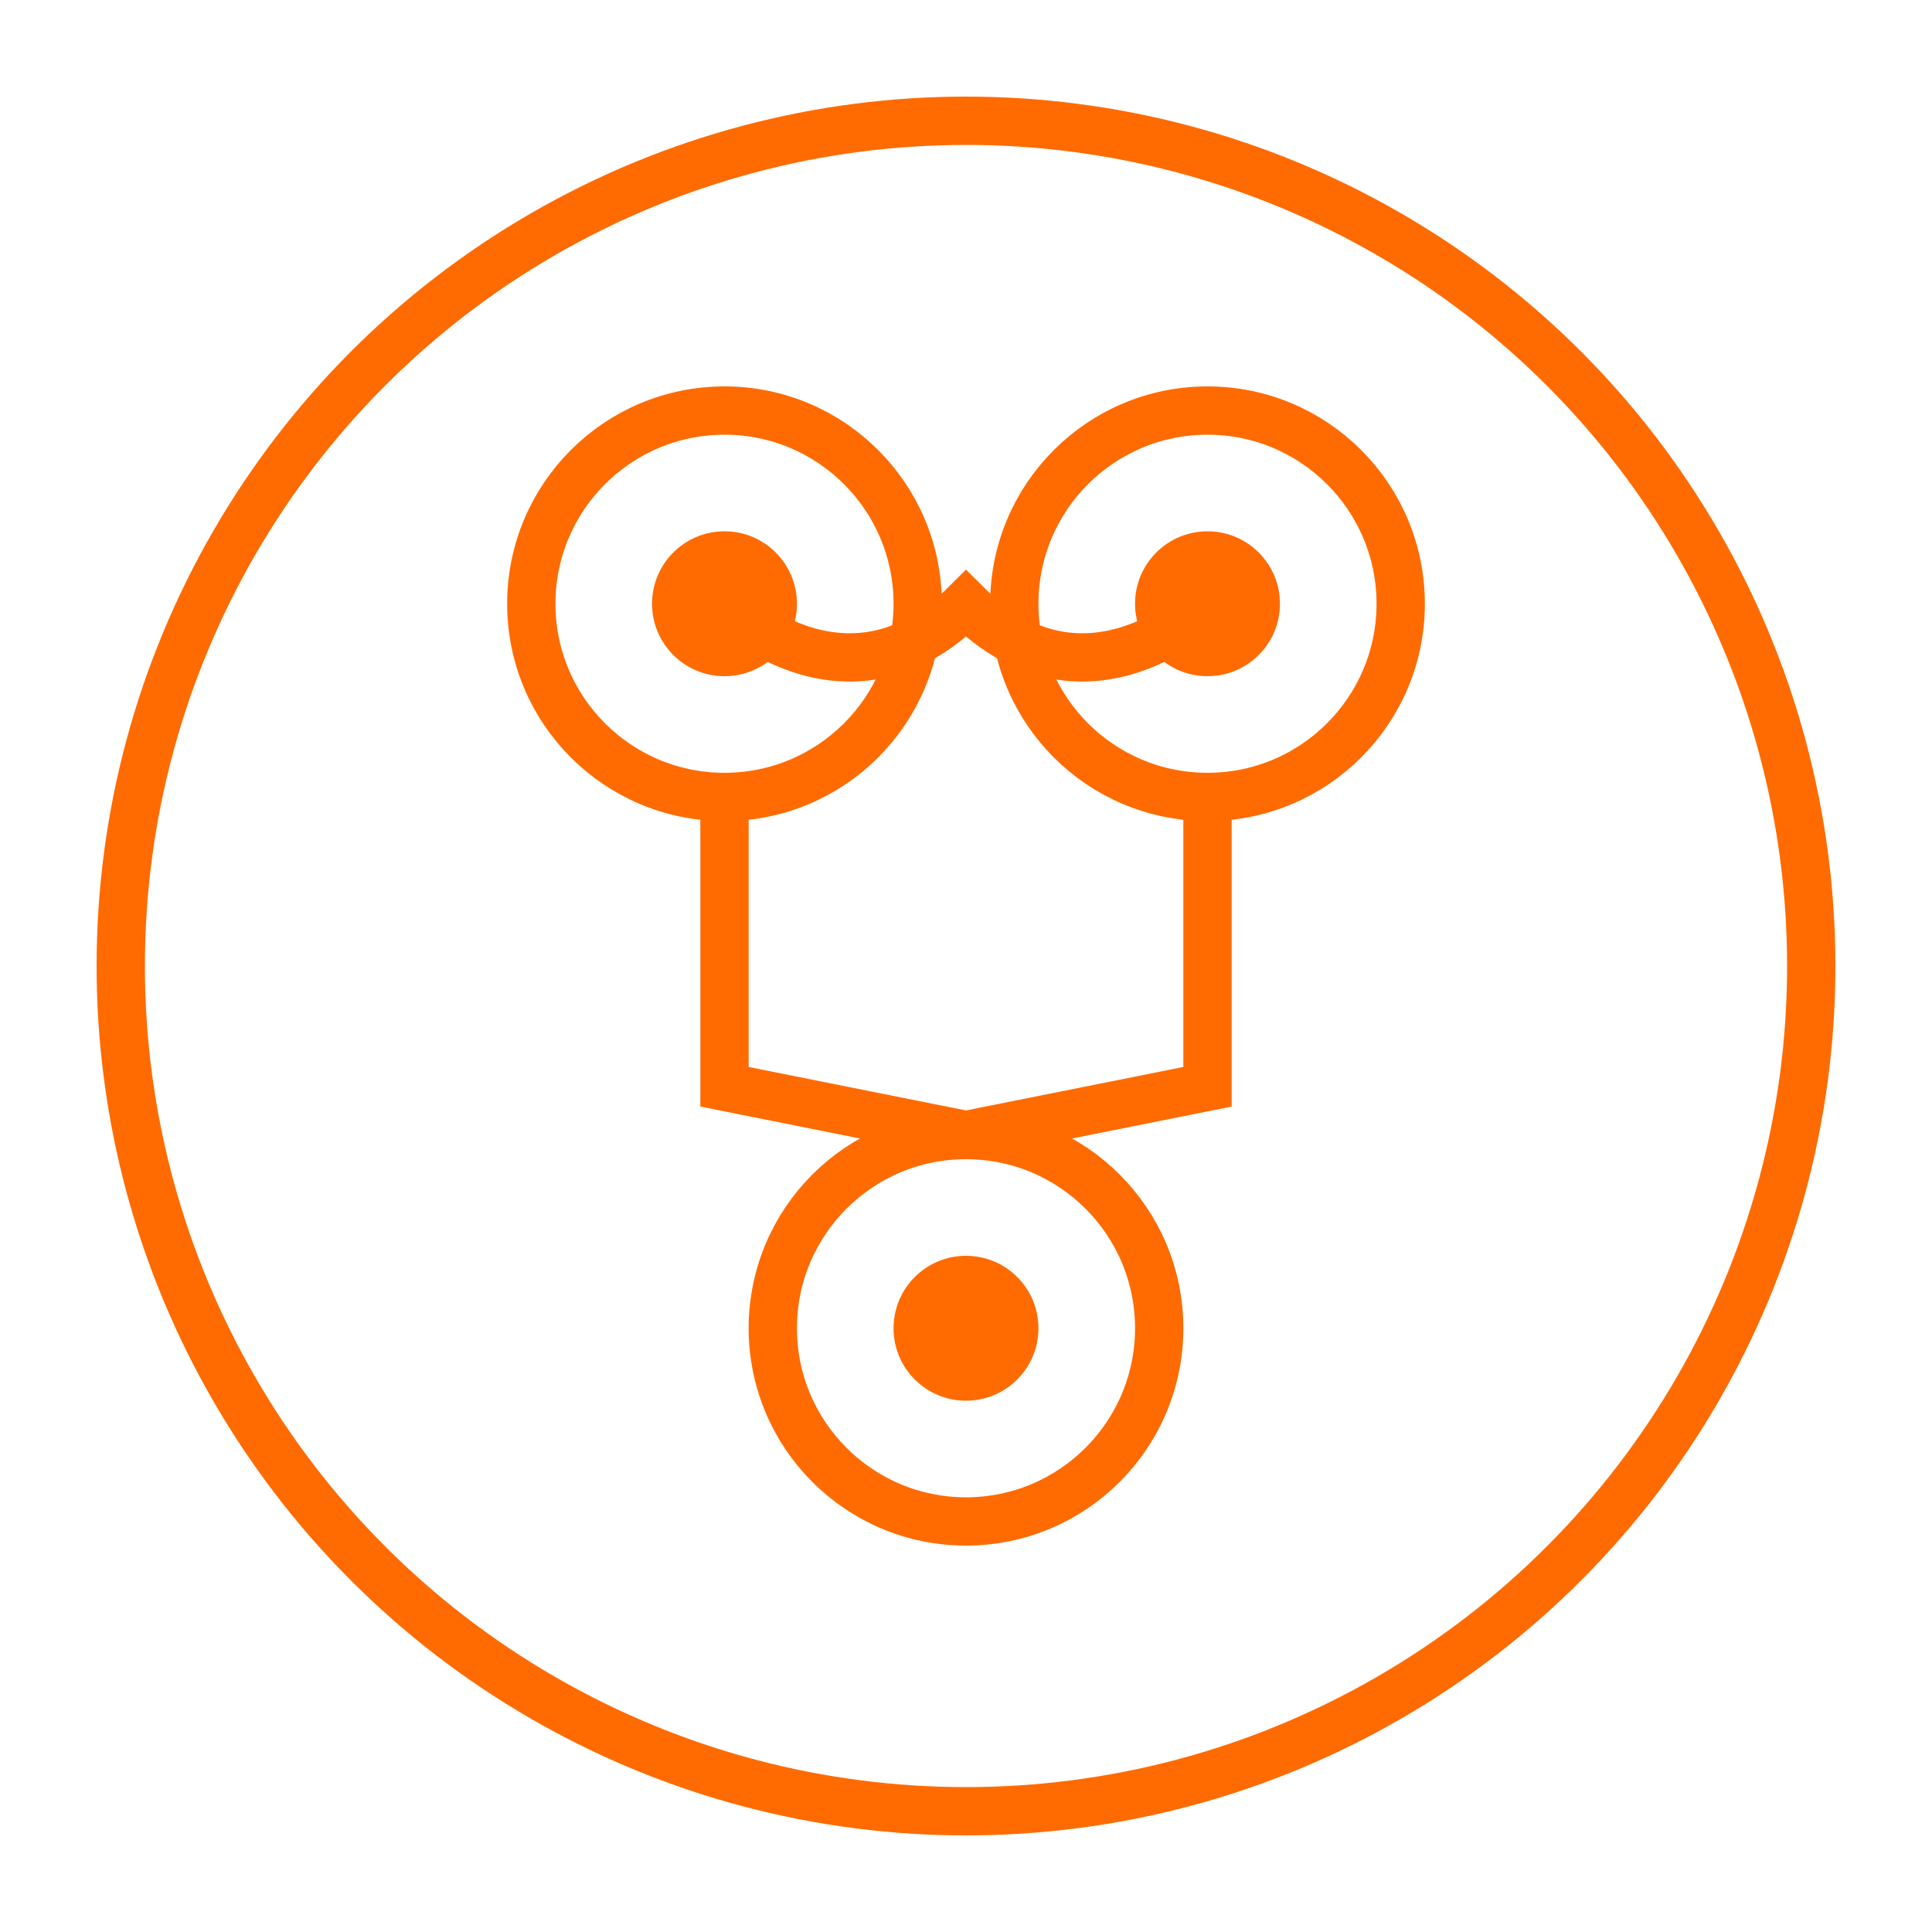 <svg xmlns="http://www.w3.org/2000/svg" width="80" height="80" viewBox="0 0 80 80" fill="none">
  <circle cx="40" cy="40" r="35" stroke="#FF6B00" stroke-width="2" fill="none"/>
  <circle cx="30" cy="25" r="8" stroke="#FF6B00" stroke-width="2" fill="none"/>
  <circle cx="50" cy="25" r="8" stroke="#FF6B00" stroke-width="2" fill="none"/>
  <circle cx="40" cy="55" r="8" stroke="#FF6B00" stroke-width="2" fill="none"/>
  <path d="M30 33 L30 45 L40 47" stroke="#FF6B00" stroke-width="2"/>
  <path d="M50 33 L50 45 L40 47" stroke="#FF6B00" stroke-width="2"/>
  <path d="M30 25 C30 25 35 30 40 25 C45 30 50 25 50 25" stroke="#FF6B00" stroke-width="2"/>
  <circle cx="30" cy="25" r="3" fill="#FF6B00"/>
  <circle cx="50" cy="25" r="3" fill="#FF6B00"/>
  <circle cx="40" cy="55" r="3" fill="#FF6B00"/>
</svg>